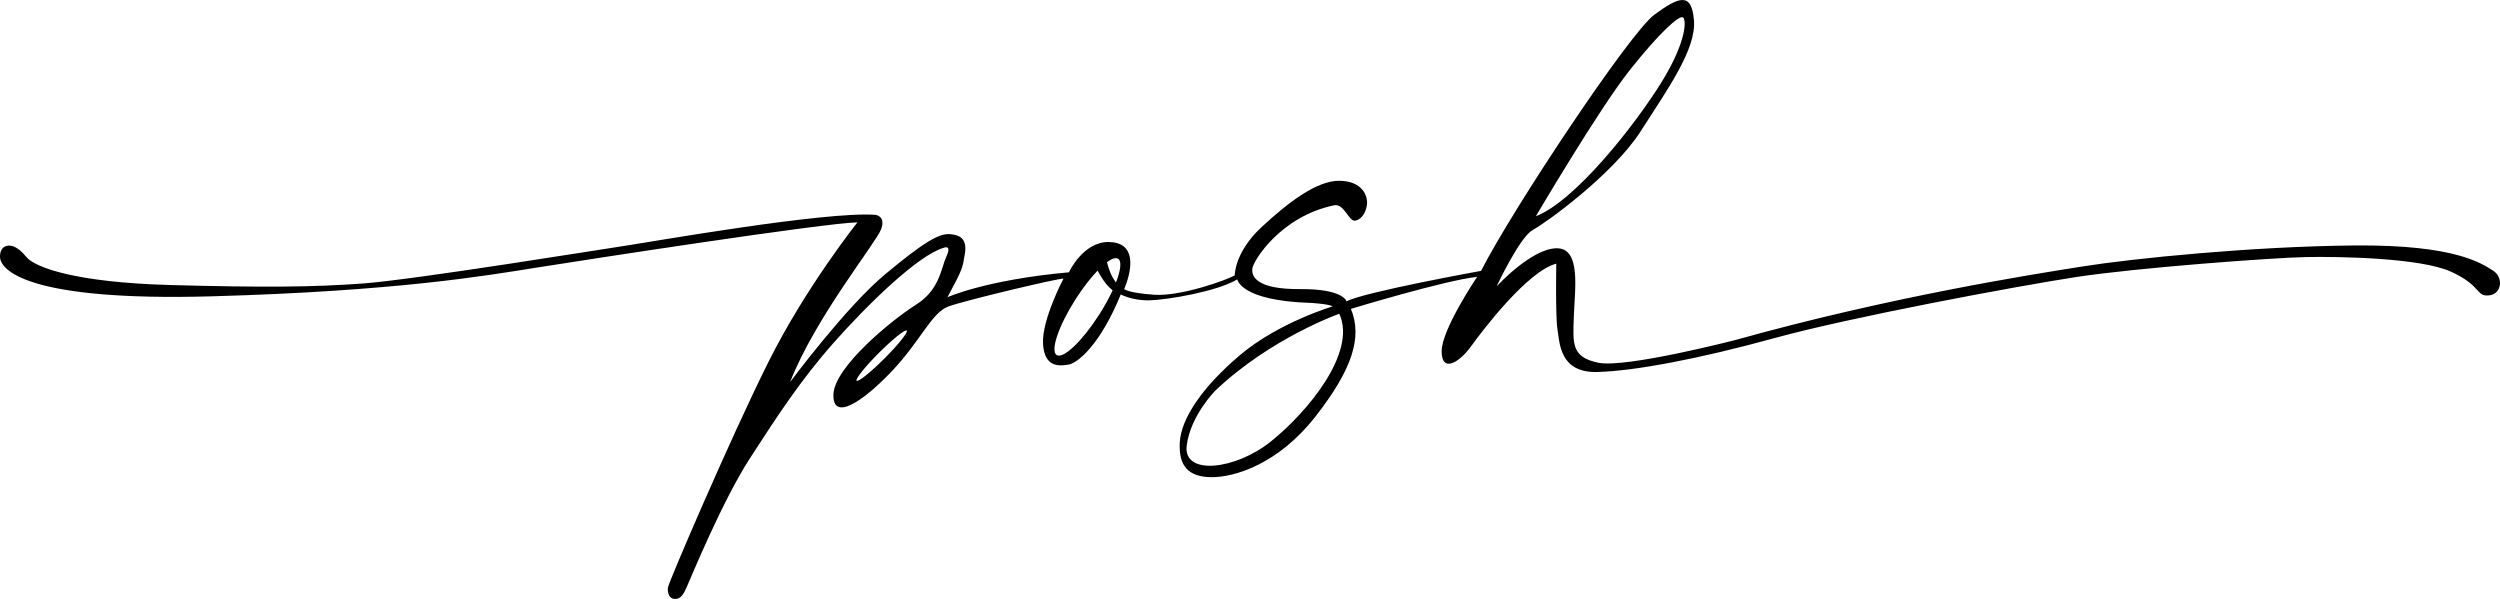 <svg xmlns="http://www.w3.org/2000/svg" id="Layer_2" data-name="Layer 2" viewBox="0 0 1498.68 359.05"><defs><style> .cls-1 { stroke-width: 0px; } </style></defs><g id="a"><path class="cls-1" d="M1494.35,162.11c-6.49-3.95-22.02-15.53-83.01-14.96-60.99.56-132.24,7.71-163.11,12.61-30.87,4.89-114.82,18.07-207.81,44.04,0,0-65.88,17.04-82.26,13.65-16.37-3.39-15.24-11.57-14.68-27.95.57-16.38,4.52-41.22-10.73-40.66-15.01.56-34.94,22.18-35.56,22.85.42-.9,13.94-29.7,21.73-33.86,7.9-4.24,48.05-33.32,64.54-59.01,16.49-25.7,33.43-49.41,32.02-66.64-1.41-17.22-9.03-14.12-23.72-3.39-14.68,10.73-85.27,116.9-103.9,153.6,0,0-69.93,12.61-80.66,18.26,0,0-1.7-7.53-27.86-7.34-26.16.19-29.14-7.62-28.61-12.23.56-4.9,17.13-31.44,49.13-38.03,5.62-1.16,8.66,9.23,12.04,9.23s6.78-3.96,7.53-9.42c.76-5.45-2.82-14.3-16.37-14.49-13.55-.19-30.68,12.8-46.87,27.86-16.19,15.06-16,28.8-16,28.8-4.52,2.82-32.47,12.75-48.19,11.67-15.72-1.09-18.07-3.39-18.07-3.39,5.46-13.36,6.59-27.86-9.04-28.23-15.62-.38-24.09,18.16-24.09,18.16-49.98,4.52-72.85,14.96-72.85,14.96,9.32-17.22,9.04-17.5,10.45-25.97,1.41-8.47-2.26-11.3-8.75-11.86-6.5-.56-15.25,4.24-38.97,24-23.72,19.76-57.03,64.66-57.03,64.66,14.96-38.4,51.38-83.3,54.49-91.48,3.11-8.19-3.39-8.76-3.39-8.76-29.64-2.26-135.53,16.38-148.8,18.36-13.27,1.97-127.62,20.51-158.11,22.77-30.5,2.26-60.24,2.45-115.96.94-55.71-1.5-80.94-10.35-86.21-16.94-5.27-6.59-9.32-6.63-9.32-6.63,0,0-6.35-1.13-6.35,6.63s15.95,26.83,126.92,23.72c110.96-3.11,164.61-12.42,194.82-17.22,30.21-4.8,172.8-26.83,192.28-27.11,0,0-30.77,38.49-53.36,83.67-22.59,45.18-59.86,132.14-60.24,135.15-.37,3.02.52,6.85,4.19,6.92,3.67.07,5.23-2.96,7.3-7.67,2.07-4.7,21.36-51.48,37.45-76.33,16.1-24.85,30.5-47.15,50.55-69.74,20.04-22.59,50.25-52.23,65.78-56.75,0,0,5.09-2.26,1.7,5.08-3.39,7.34-3.96,20.05-18.36,29.08-14.4,9.04-48.84,37.27-49.41,53.65-.56,16.38,17.23,4.8,34.73-13.55,17.51-18.36,24.07-35.44,34.2-39.11,10.13-3.67,65.76-16.89,69-16.7,0,0-13.13,24.75-12.28,39.15.85,14.4,9.88,13.27,15.25,12.42,5.36-.85,18.91-11.58,31.34-42.07,0,0,6.92,3.81,17.36,3.53,10.45-.28,40.24-5.22,52.52-12.56,0,0,1.65,12.8,44,14.11,0,0,10.54.57,13.18,2.07,0,0-32.38,9.6-55.53,29.18-23.16,19.58-35.39,38.4-36.14,52.33-.76,13.93,4.89,20.71,18.82,20.89,13.93.19,40.28-7.9,62.49-36.33,22.22-28.42,28.24-47.62,21.27-64.56,0,0,56.29-17.13,75.67-19.2,0,0-21.27,31.43-21.27,44.61s10.55,6.78,17.51-2.82c6.96-9.6,33.88-45.18,51.2-49.7,0,0-.56,32.19.75,39.72,1.32,7.53,1.13,25.79,23.72,25.22,22.59-.56,61.18-7.9,106.35-20.32,45.18-12.43,143.81-30.88,180.33-36.52,36.52-5.65,118.59-11.67,138.17-12.05,19.57-.38,68.89.38,87.24,8.85,18.36,8.47,14.69,14.96,22.59,14.12,7.91-.85,8.75-11.02,2.26-14.97ZM976.8,42.3c18.45-23.34,29.36-32.57,31.81-32,2.45.56,3.01,13.93-12.8,39.34-15.81,25.41-51.38,70.77-75.1,79.99.58-.99,37.78-64.17,56.09-87.33ZM530.23,214.88c-8.31,8.3-15.79,14.29-16.71,13.36-.92-.92,5.06-8.4,13.36-16.7,8.31-8.31,15.79-14.29,16.71-13.37.92.93-5.06,8.41-13.36,16.71ZM658.99,188.53c-10.17,15.94-21.61,26.83-25.54,24.32-3.94-2.51,1.12-17.47,11.29-33.41,4.41-6.92,9.07-12.89,13.24-17.22,3.35,6.35,6.53,9.88,9,11.83-2.06,4.48-4.77,9.43-7.99,14.48ZM669.01,169.31c-2.87-3.56-4.5-8.34-5.4-12.16,2.92-2.13,5.27-2.93,6.67-2.04,2.24,1.42,1.57,6.86-1.27,14.2ZM761.93,264.6c-21.46,17.23-52.8,20.62-50.54,2.55,2.26-18.07,17.22-33.04,17.22-33.04,33.32-31.62,74.26-46.02,74.26-46.02,10.73,23.43-19.48,59.29-40.94,76.51Z"></path></g></svg>